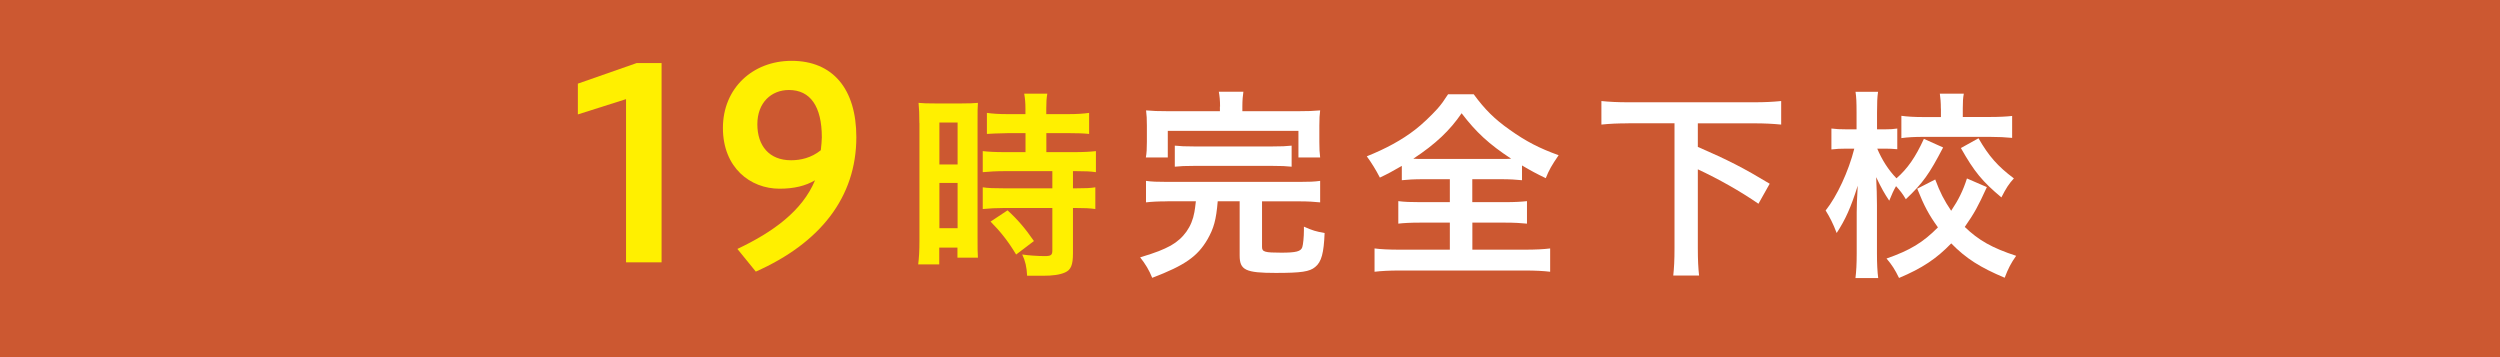 <?xml version="1.0" encoding="UTF-8"?>
<svg id="_レイヤー_2" data-name="レイヤー 2" xmlns="http://www.w3.org/2000/svg" viewBox="0 0 341.95 48.84">
  <defs>
    <style>
      .cls-1 {
        fill: #fff000;
      }

      .cls-2 {
        fill: #fff;
      }

      .cls-3 {
        fill: #cc5831;
      }
    </style>
  </defs>
  <g id="_レイヤー_7" data-name="レイヤー 7">
    <g>
      <rect class="cls-3" width="341.95" height="48.84"/>
      <g>
        <path class="cls-1" d="M85.63,35.88V13.56l-6.59,2.09v-4.21l8.03-2.81h3.42v27.25h-4.86Z"/>
        <path class="cls-1" d="M100.86,34.05c4.79-2.27,8.86-5.15,10.62-9.39-1.3.76-2.84,1.15-4.86,1.15-4,0-7.74-2.88-7.74-8.31s4.07-9.18,9.39-9.18c5.65,0,8.86,3.85,8.86,10.44,0,8.21-4.93,14.47-13.75,18.39l-2.52-3.1ZM112.27,20.55c.07-.65.14-1.33.14-1.76,0-4.25-1.58-6.48-4.5-6.48-2.41,0-4.32,1.73-4.32,4.68s1.62,4.93,4.61,4.93c1.29,0,2.77-.32,4.07-1.37Z"/>
        <path class="cls-1" d="M125.75,16.84c0-1.23-.03-1.93-.11-2.77.62.06,1.12.08,2.41.08h3.36c1.23,0,1.71-.03,2.35-.08-.05.62-.05,1.12-.05,2.72v15.71c0,1.43,0,2.07.05,2.74h-2.8v-1.37h-2.49v2.29h-2.88c.11-.87.17-1.82.17-3.25v-16.07ZM128.49,22.5h2.49v-5.74h-2.49v5.74ZM128.49,31.21h2.49v-6.19h-2.49v6.19ZM137.93,18.21q-2.29.05-2.94.11v-2.88c.76.11,1.65.17,2.83.17h2.44v-.73c0-.79-.05-1.4-.17-2.07h3.16c-.11.62-.14,1.2-.14,2.04v.76h3c1.18,0,2.1-.06,2.86-.17v2.88c-.76-.08-1.6-.11-2.83-.11h-3.02v2.6h3.81c1.29,0,2.27-.06,2.97-.14v2.88c-.76-.11-1.48-.14-2.69-.14h-.45v2.35h.37c1.29,0,2.04-.03,2.69-.14v2.97c-.79-.11-1.48-.14-2.69-.14h-.37v6.19c0,1.62-.28,2.27-1.09,2.63-.7.31-1.65.45-3.05.45h-2.13c-.06-1.21-.25-2.02-.67-2.91.67.11,2.1.22,3.08.22.84,0,1.04-.14,1.04-.76v-5.82h-6.58c-1.01,0-2.04.05-2.94.14v-2.97c.7.11,1.54.14,3,.14h6.52v-2.35h-6.52c-1.15,0-2.16.06-3,.14v-2.88c.7.08,1.71.14,3.02.14h2.83v-2.6h-2.32ZM138.99,34.82c-1.09-1.82-2.16-3.16-3.5-4.51l2.32-1.54c1.34,1.21,2.44,2.49,3.61,4.2l-2.44,1.85Z"/>
        <path class="cls-2" d="M159.69,27.54c-1.32,0-2.16.05-2.94.14v-2.94c.76.11,1.54.14,2.94.14h18c1.37,0,2.13-.03,2.88-.14v2.94c-.81-.08-1.6-.14-2.91-.14h-5.04v6.24c0,.67.36.78,2.63.78,2.04,0,2.69-.17,2.88-.76.11-.34.22-1.37.22-2.32v-.48c1.18.53,1.68.67,2.83.87-.11,2.74-.42,3.95-1.29,4.65-.76.64-1.9.81-5.4.81-4.12,0-4.93-.39-4.93-2.38v-7.42h-3c-.22,2.58-.53,3.67-1.4,5.21-1.37,2.35-3.11,3.56-7.56,5.26-.42-1.04-.92-1.88-1.65-2.8,2.3-.7,3.11-1.04,4.17-1.6,1.79-1.01,2.91-2.61,3.25-4.59.08-.45.11-.73.2-1.48h-3.89ZM166.88,14.57c0-.81-.06-1.46-.17-2.02h3.36c-.08.53-.14,1.18-.14,1.99v.67h7.62c1.4,0,2.1-.03,3.02-.11-.08.62-.11,1.12-.11,2.07v2.27c0,.87.03,1.51.11,2.1h-2.97v-3.64h-17.87v3.64h-3c.11-.62.14-1.23.14-2.13v-2.24c0-.89-.03-1.43-.11-2.07.9.08,1.65.11,3.02.11h7.08v-.64ZM160.69,19.92c.76.08,1.4.11,2.63.11h10.72c1.26,0,1.88-.03,2.63-.11v2.88c-.76-.08-1.4-.11-2.63-.11h-10.72c-1.2,0-1.88.03-2.63.11v-2.88Z"/>
        <path class="cls-2" d="M194.74,24.51c-1.34,0-2.27.06-3,.14v-1.96c-1.32.76-1.82,1.04-3,1.6q-.81-1.57-1.79-2.91c2.6-1.04,4.81-2.24,6.61-3.64.92-.7,2.18-1.9,3.05-2.86.56-.64.84-1.04,1.46-1.99h3.5c1.54,2.1,2.88,3.42,4.9,4.84,2.27,1.62,4.09,2.55,6.72,3.5-.98,1.43-1.31,2.02-1.76,3.14-1.23-.59-2.02-1.01-3.25-1.74v2.02c-.78-.08-1.65-.14-2.91-.14h-3.89v3.14h4.48c1.4,0,2.3-.06,3-.14v3.08c-.76-.08-1.68-.14-3.02-.14h-4.45v3.7h7.14c1.48,0,2.66-.06,3.5-.17v3.19c-.89-.11-2.07-.17-3.44-.17h-17.14c-1.4,0-2.52.06-3.44.17v-3.19c.79.11,1.96.17,3.5.17h6.8v-3.7h-4.03c-1.34,0-2.27.05-3.02.14v-3.08c.84.11,1.68.14,3.02.14h4.03v-3.14h-3.56ZM205.41,21.74c.56,0,.76,0,1.29-.03-3.03-1.99-4.79-3.61-6.78-6.22-1.6,2.35-3.55,4.2-6.61,6.22.53.03.78.03,1.2.03h10.89Z"/>
        <path class="cls-2" d="M222.74,16.87c-1.4,0-2.58.05-3.7.17v-3.22c1.04.11,2.21.17,3.7.17h17.22c1.43,0,2.58-.06,3.67-.17v3.22c-1.15-.11-2.27-.17-3.67-.17h-7.73v3.22c4.17,1.82,6.16,2.83,9.83,5.04l-1.54,2.74c-2.52-1.74-5.46-3.39-8.29-4.71v10.75c0,1.76.06,2.72.17,3.78h-3.53c.11-1.06.17-2.04.17-3.78v-17.05h-6.3Z"/>
        <path class="cls-2" d="M265.78,20.17c-1.9,3.64-2.74,4.84-5.1,7.08-.45-.76-.76-1.15-1.34-1.79-.34.59-.59,1.15-.93,1.99-.67-1.01-1.04-1.65-1.79-3.22q0,.5.08,1.99c0,.11.03,1.51.03,1.82v6.63c0,1.43.06,2.49.17,3.36h-3.11c.11-.87.17-1.93.17-3.36v-5.63l.03-1.4s.03-.76.11-2.24c-.95,3.02-1.68,4.62-2.88,6.47-.5-1.32-.95-2.18-1.51-3.08,1.54-1.93,3.14-5.35,3.92-8.46h-1.06c-.81,0-1.43.03-2.07.11v-2.86c.59.08,1.21.11,2.1.11h1.34v-2.27c0-1.46-.03-2.1-.14-2.86h3.08c-.11.7-.14,1.54-.14,2.83v2.3h1.09c.76,0,1.12-.03,1.68-.11v2.83c-.59-.05-1.04-.08-1.62-.08h-1.12c.62,1.48,1.51,2.91,2.63,4.06,1.51-1.32,2.6-2.88,3.75-5.4l2.63,1.18ZM271.77,25.58c-1.23,2.69-1.71,3.56-3.03,5.46,1.88,1.82,3.75,2.88,7.03,3.95-.7.98-1.09,1.74-1.57,3-3.33-1.4-5.29-2.63-7.31-4.7-2.02,2.1-4,3.41-7.14,4.73-.56-1.15-.95-1.76-1.71-2.66,3.22-1.12,5.01-2.21,7.03-4.26-1.23-1.71-1.88-2.91-2.83-5.29l2.46-1.26c.67,1.79,1.21,2.83,2.18,4.28,1.01-1.51,1.62-2.74,2.16-4.42l2.72,1.18ZM265.47,14.85c0-.87-.06-1.46-.14-2.04h3.28c-.11.56-.14,1.12-.14,1.99v1.2h3.7c1.26,0,2.24-.05,3.05-.14v3c-.92-.09-1.85-.14-3.05-.14h-9.07c-1.21,0-2.19.05-3.03.17v-3.05c.81.11,1.74.17,3.03.17h2.38v-1.15ZM270.62,18.91c1.4,2.44,2.63,3.84,4.84,5.49-.67.73-1.06,1.32-1.71,2.6-2.61-2.18-3.7-3.5-5.54-6.75l2.41-1.34Z"/>
      </g>
    </g>
  </g>
</svg>